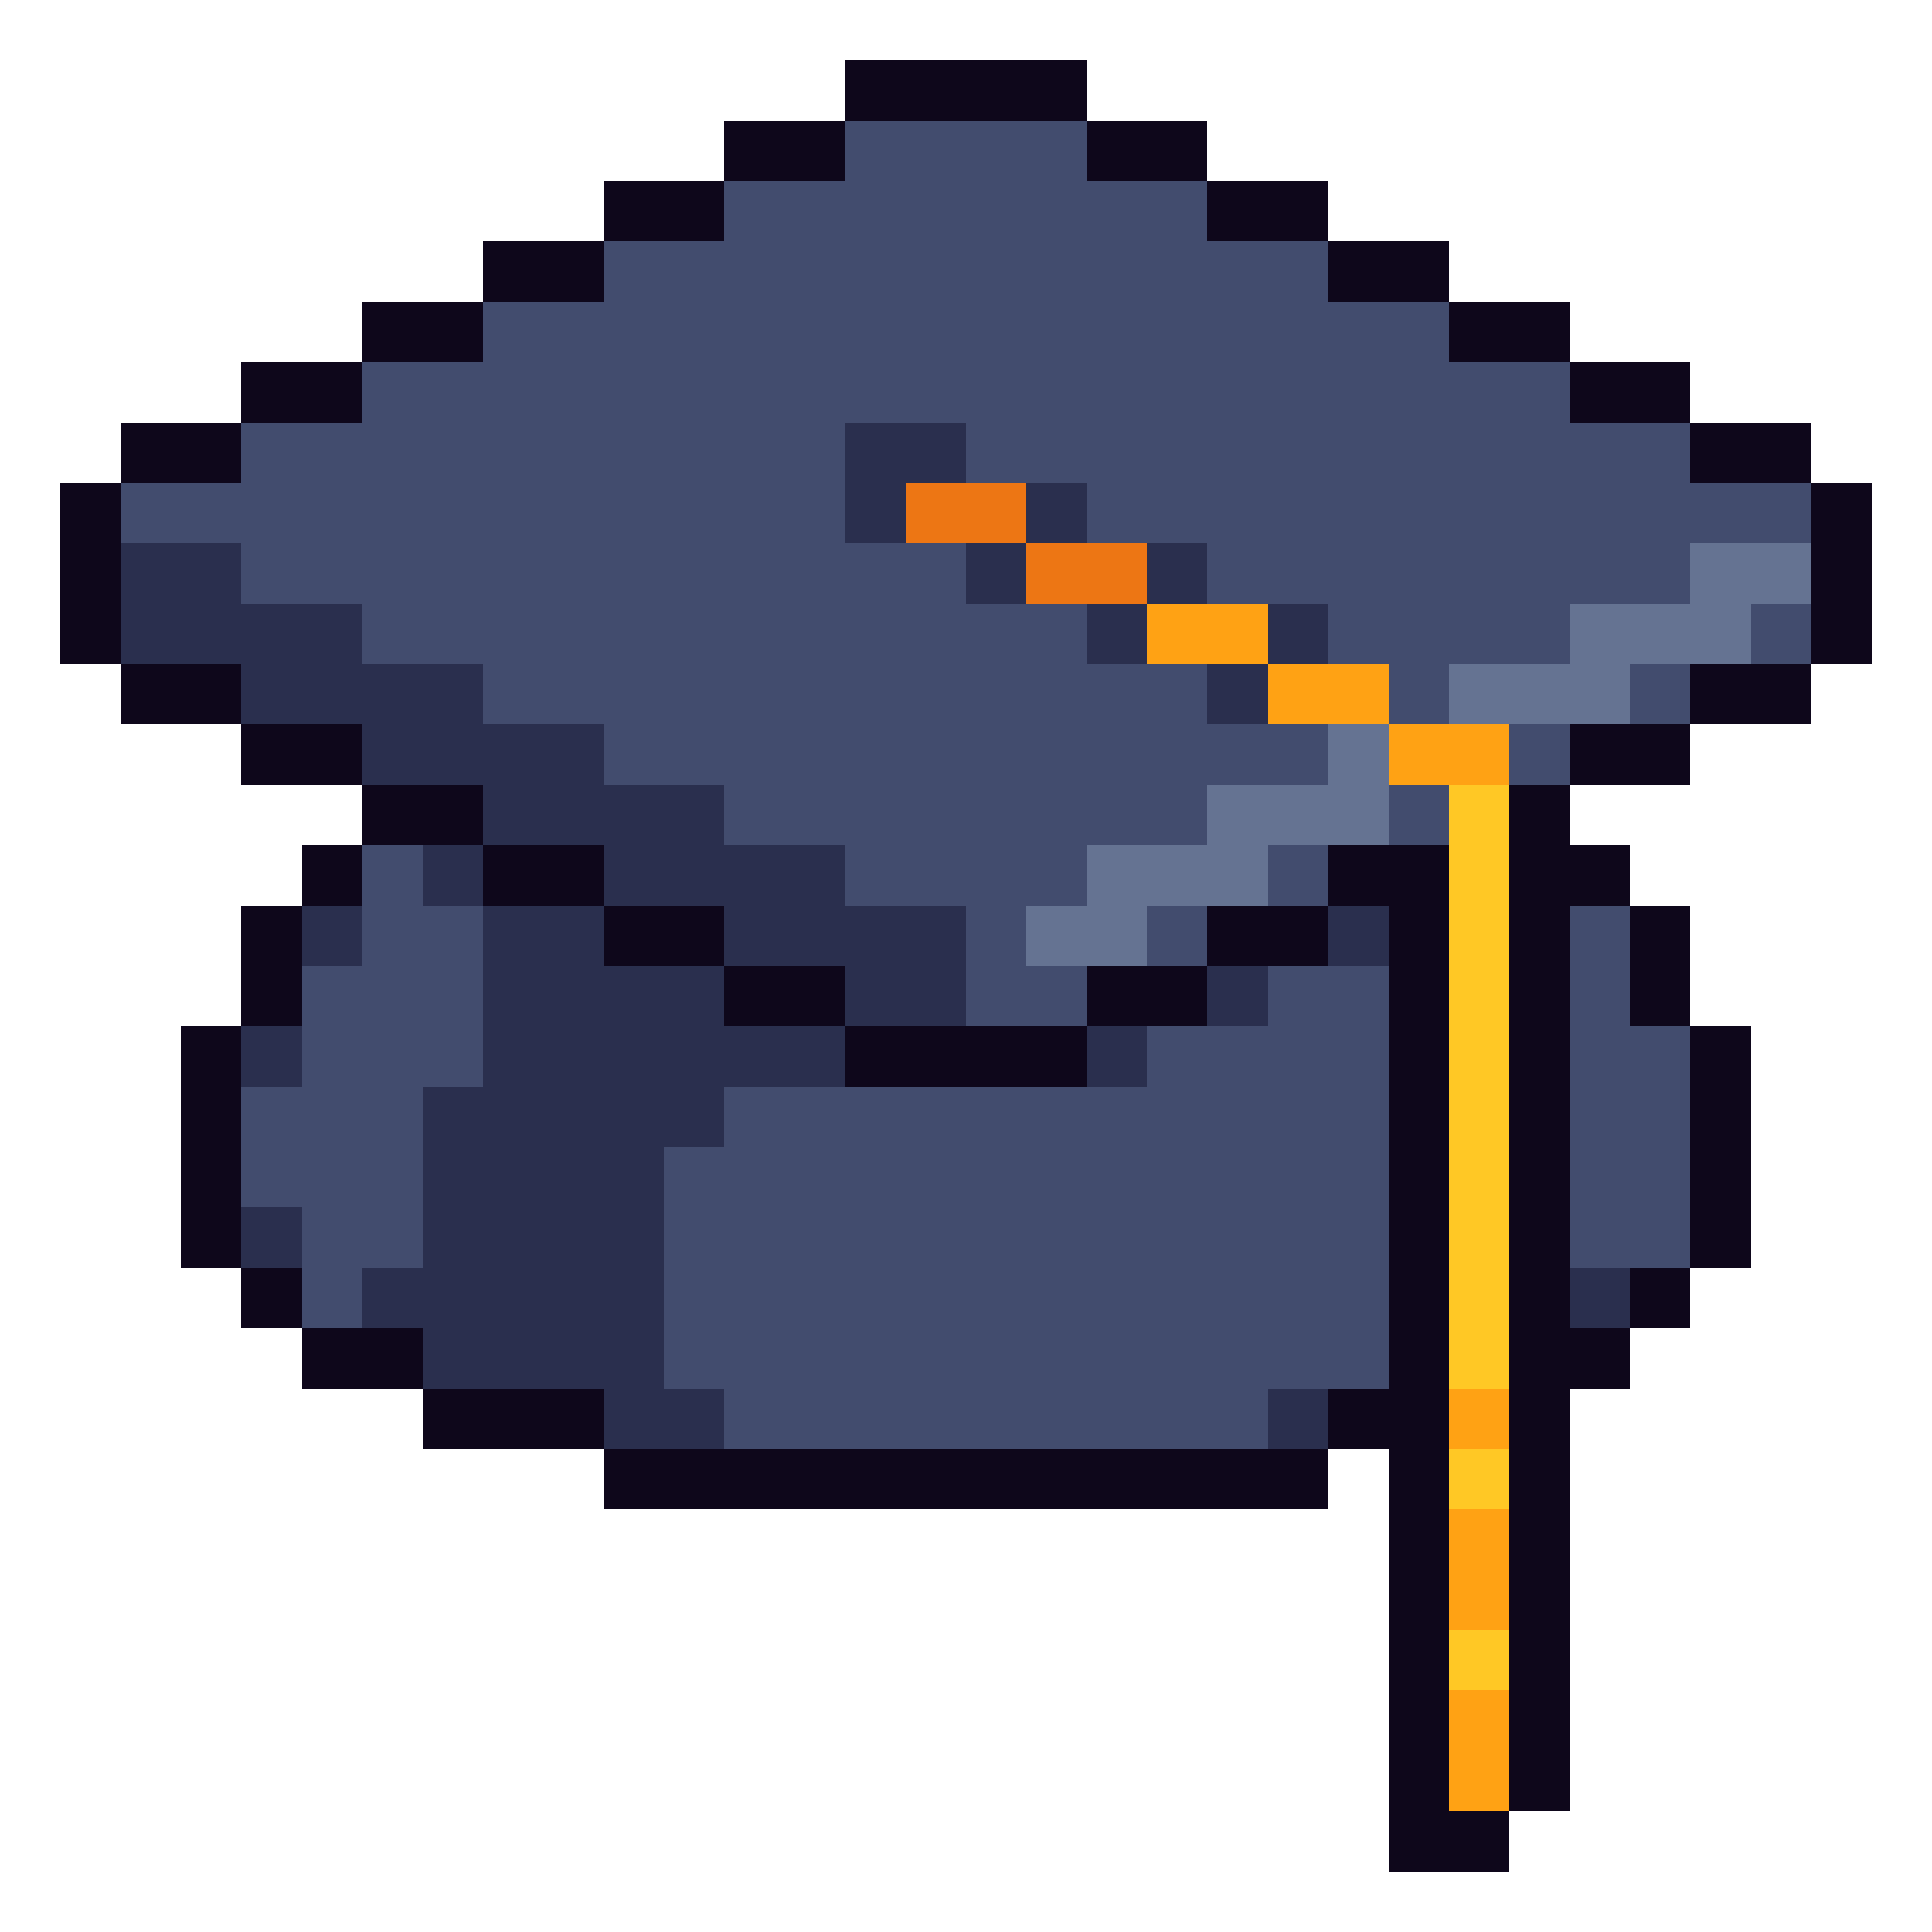 <svg xmlns="http://www.w3.org/2000/svg" viewBox="0 -0.5 32 32" shape-rendering="crispEdges">
<path stroke="#0e071b" d="M14 1h4M12 2h2M18 2h2M10 3h2M20 3h2M8 4h2M22 4h2M6 5h2M24 5h2M4 6h2M26 6h2M2 7h2M28 7h2M1 8h1M30 8h1M1 9h1M30 9h1M1 10h1M30 10h1M2 11h2M28 11h2M4 12h2M26 12h2M6 13h2M25 13h1M5 14h1M8 14h2M22 14h2M25 14h2M4 15h1M10 15h2M20 15h2M23 15h1M25 15h1M27 15h1M4 16h1M12 16h2M18 16h2M23 16h1M25 16h1M27 16h1M3 17h1M14 17h4M23 17h1M25 17h1M28 17h1M3 18h1M23 18h1M25 18h1M28 18h1M3 19h1M23 19h1M25 19h1M28 19h1M3 20h1M23 20h1M25 20h1M28 20h1M4 21h1M23 21h1M25 21h1M27 21h1M5 22h2M23 22h1M25 22h2M7 23h3M22 23h2M25 23h1M10 24h12M23 24h1M25 24h1M23 25h1M25 25h1M23 26h1M25 26h1M23 27h1M25 27h1M23 28h1M25 28h1M23 29h1M25 29h1M23 30h2" />
<path stroke="#424c6e" d="M14 2h4M12 3h8M10 4h12M8 5h16M6 6h20M4 7h10M16 7h12M2 8h12M18 8h12M4 9h12M20 9h8M6 10h12M22 10h4M29 10h1M8 11h12M23 11h1M27 11h1M10 12h12M25 12h1M12 13h8M23 13h1M6 14h1M14 14h4M21 14h1M6 15h2M16 15h1M19 15h1M26 15h1M5 16h3M16 16h2M21 16h2M26 16h1M5 17h3M19 17h4M26 17h2M4 18h3M12 18h11M26 18h2M4 19h3M11 19h12M26 19h2M5 20h2M11 20h12M26 20h2M5 21h1M11 21h12M11 22h12M12 23h9" />
<path stroke="#2a2f4e" d="M14 7h2M14 8h1M17 8h1M2 9h2M16 9h1M19 9h1M2 10h4M18 10h1M21 10h1M4 11h4M20 11h1M6 12h4M8 13h4M7 14h1M10 14h4M5 15h1M8 15h2M12 15h4M22 15h1M8 16h4M14 16h2M20 16h1M4 17h1M8 17h6M18 17h1M7 18h5M7 19h4M4 20h1M7 20h4M6 21h5M26 21h1M7 22h4M10 23h2M21 23h1" />
<path stroke="#ed7614" d="M15 8h2M17 9h2" />
<path stroke="#657392" d="M28 9h2M26 10h3M24 11h3M22 12h1M20 13h3M18 14h3M17 15h2" />
<path stroke="#ffa214" d="M19 10h2M21 11h2M23 12h2M24 23h1M24 25h1M24 26h1M24 28h1M24 29h1" />
<path stroke="#ffc825" d="M24 13h1M24 14h1M24 15h1M24 16h1M24 17h1M24 18h1M24 19h1M24 20h1M24 21h1M24 22h1M24 24h1M24 27h1" />
</svg>